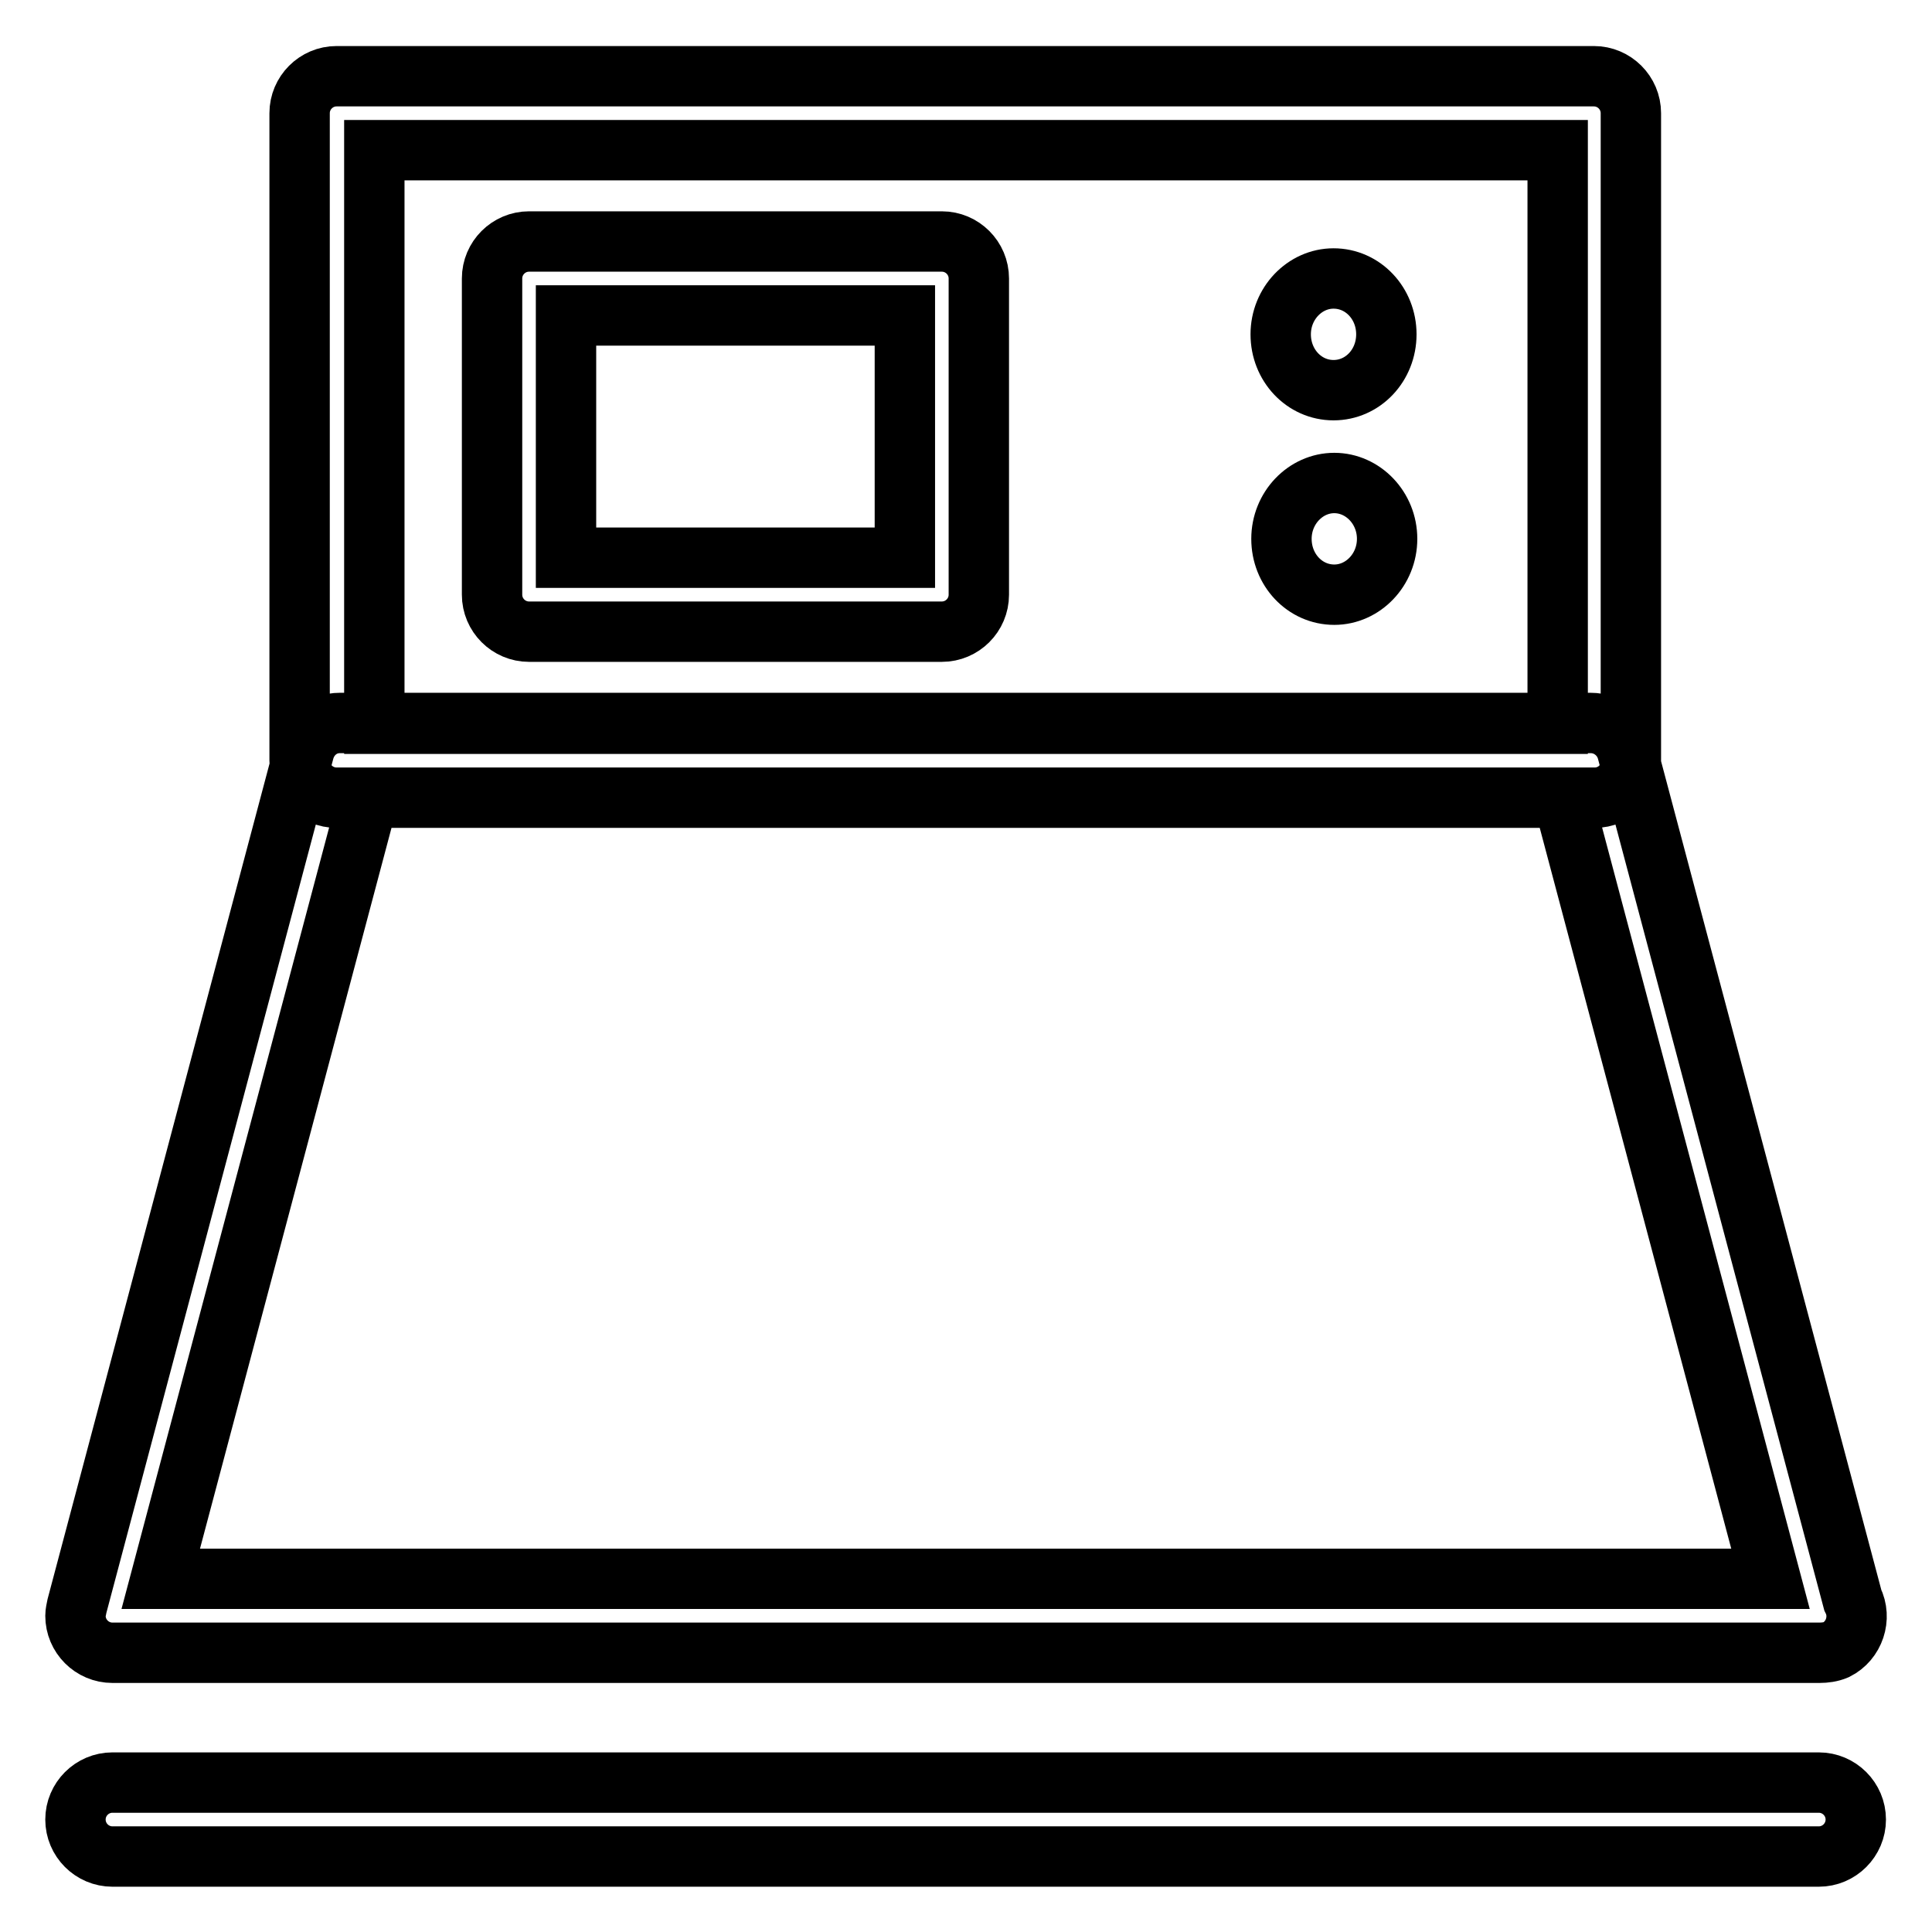 <?xml version="1.0" encoding="utf-8"?>
<!-- Svg Vector Icons : http://www.onlinewebfonts.com/icon -->
<!DOCTYPE svg PUBLIC "-//W3C//DTD SVG 1.1//EN" "http://www.w3.org/Graphics/SVG/1.1/DTD/svg11.dtd">
<svg version="1.1" xmlns="http://www.w3.org/2000/svg" xmlns:xlink="http://www.w3.org/1999/xlink" x="0px" y="0px" viewBox="0 0 256 256" enable-background="new 0 0 256 256" xml:space="preserve">
<g> <path stroke-width="8" fill-opacity="0" stroke="#000000"  d="M169.7,44.3c0,4.1,3.1,7.4,7,7.4c3.9,0,7-3.3,7-7.4c0,0,0,0,0,0c0-4.1-3.1-7.4-7-7.4 C172.9,36.9,169.7,40.2,169.7,44.3C169.7,44.3,169.7,44.3,169.7,44.3z M183.8,71.4c0,4.1-3.2,7.4-7,7.4c-3.9,0-7-3.3-7-7.4 c0-4.1,3.2-7.4,7-7.4C180.6,64,183.8,67.3,183.8,71.4z M241.1,219H14.9c-2.7,0-4.9-2.2-4.9-4.9c0-0.4,0.1-0.8,0.2-1.3L40.3,99.5 c0.6-2.2,2.5-3.7,4.7-3.7h165.8c2.2,0,4.2,1.5,4.8,3.7L245.5,212c1.2,2.4,0.2,5.4-2.2,6.6C242.6,218.9,241.8,219,241.1,219 L241.1,219z M21.3,209.2h213.3l-27.5-103.5H48.8L21.3,209.2z M211.3,105.7H44.6c-2.7,0-4.9-2.2-4.9-4.9l0,0V15 c0-2.7,2.2-4.9,4.9-4.9h166.6c2.7,0,4.9,2.2,4.9,4.9v85.8C216.2,103.5,214,105.7,211.3,105.7z M49.6,95.9h156.8v-76H49.6V95.9 L49.6,95.9z M124.8,83.7H70.1c-2.7,0-4.9-2.2-4.9-4.9l0,0V36.9c0-2.7,2.2-4.9,4.9-4.9h54.7c2.7,0,4.9,2.2,4.9,4.9l0,0v41.9 C129.7,81.5,127.5,83.7,124.8,83.7L124.8,83.7z M75,73.9h44.9V41.8H75V73.9z M241,246H14.9c-2.7,0-4.9-2.2-4.9-4.9 c0-2.7,2.2-4.9,4.9-4.9H241c2.7,0,4.9,2.2,4.9,4.9C245.9,243.8,243.7,246,241,246L241,246L241,246z"/></g>
</svg>
